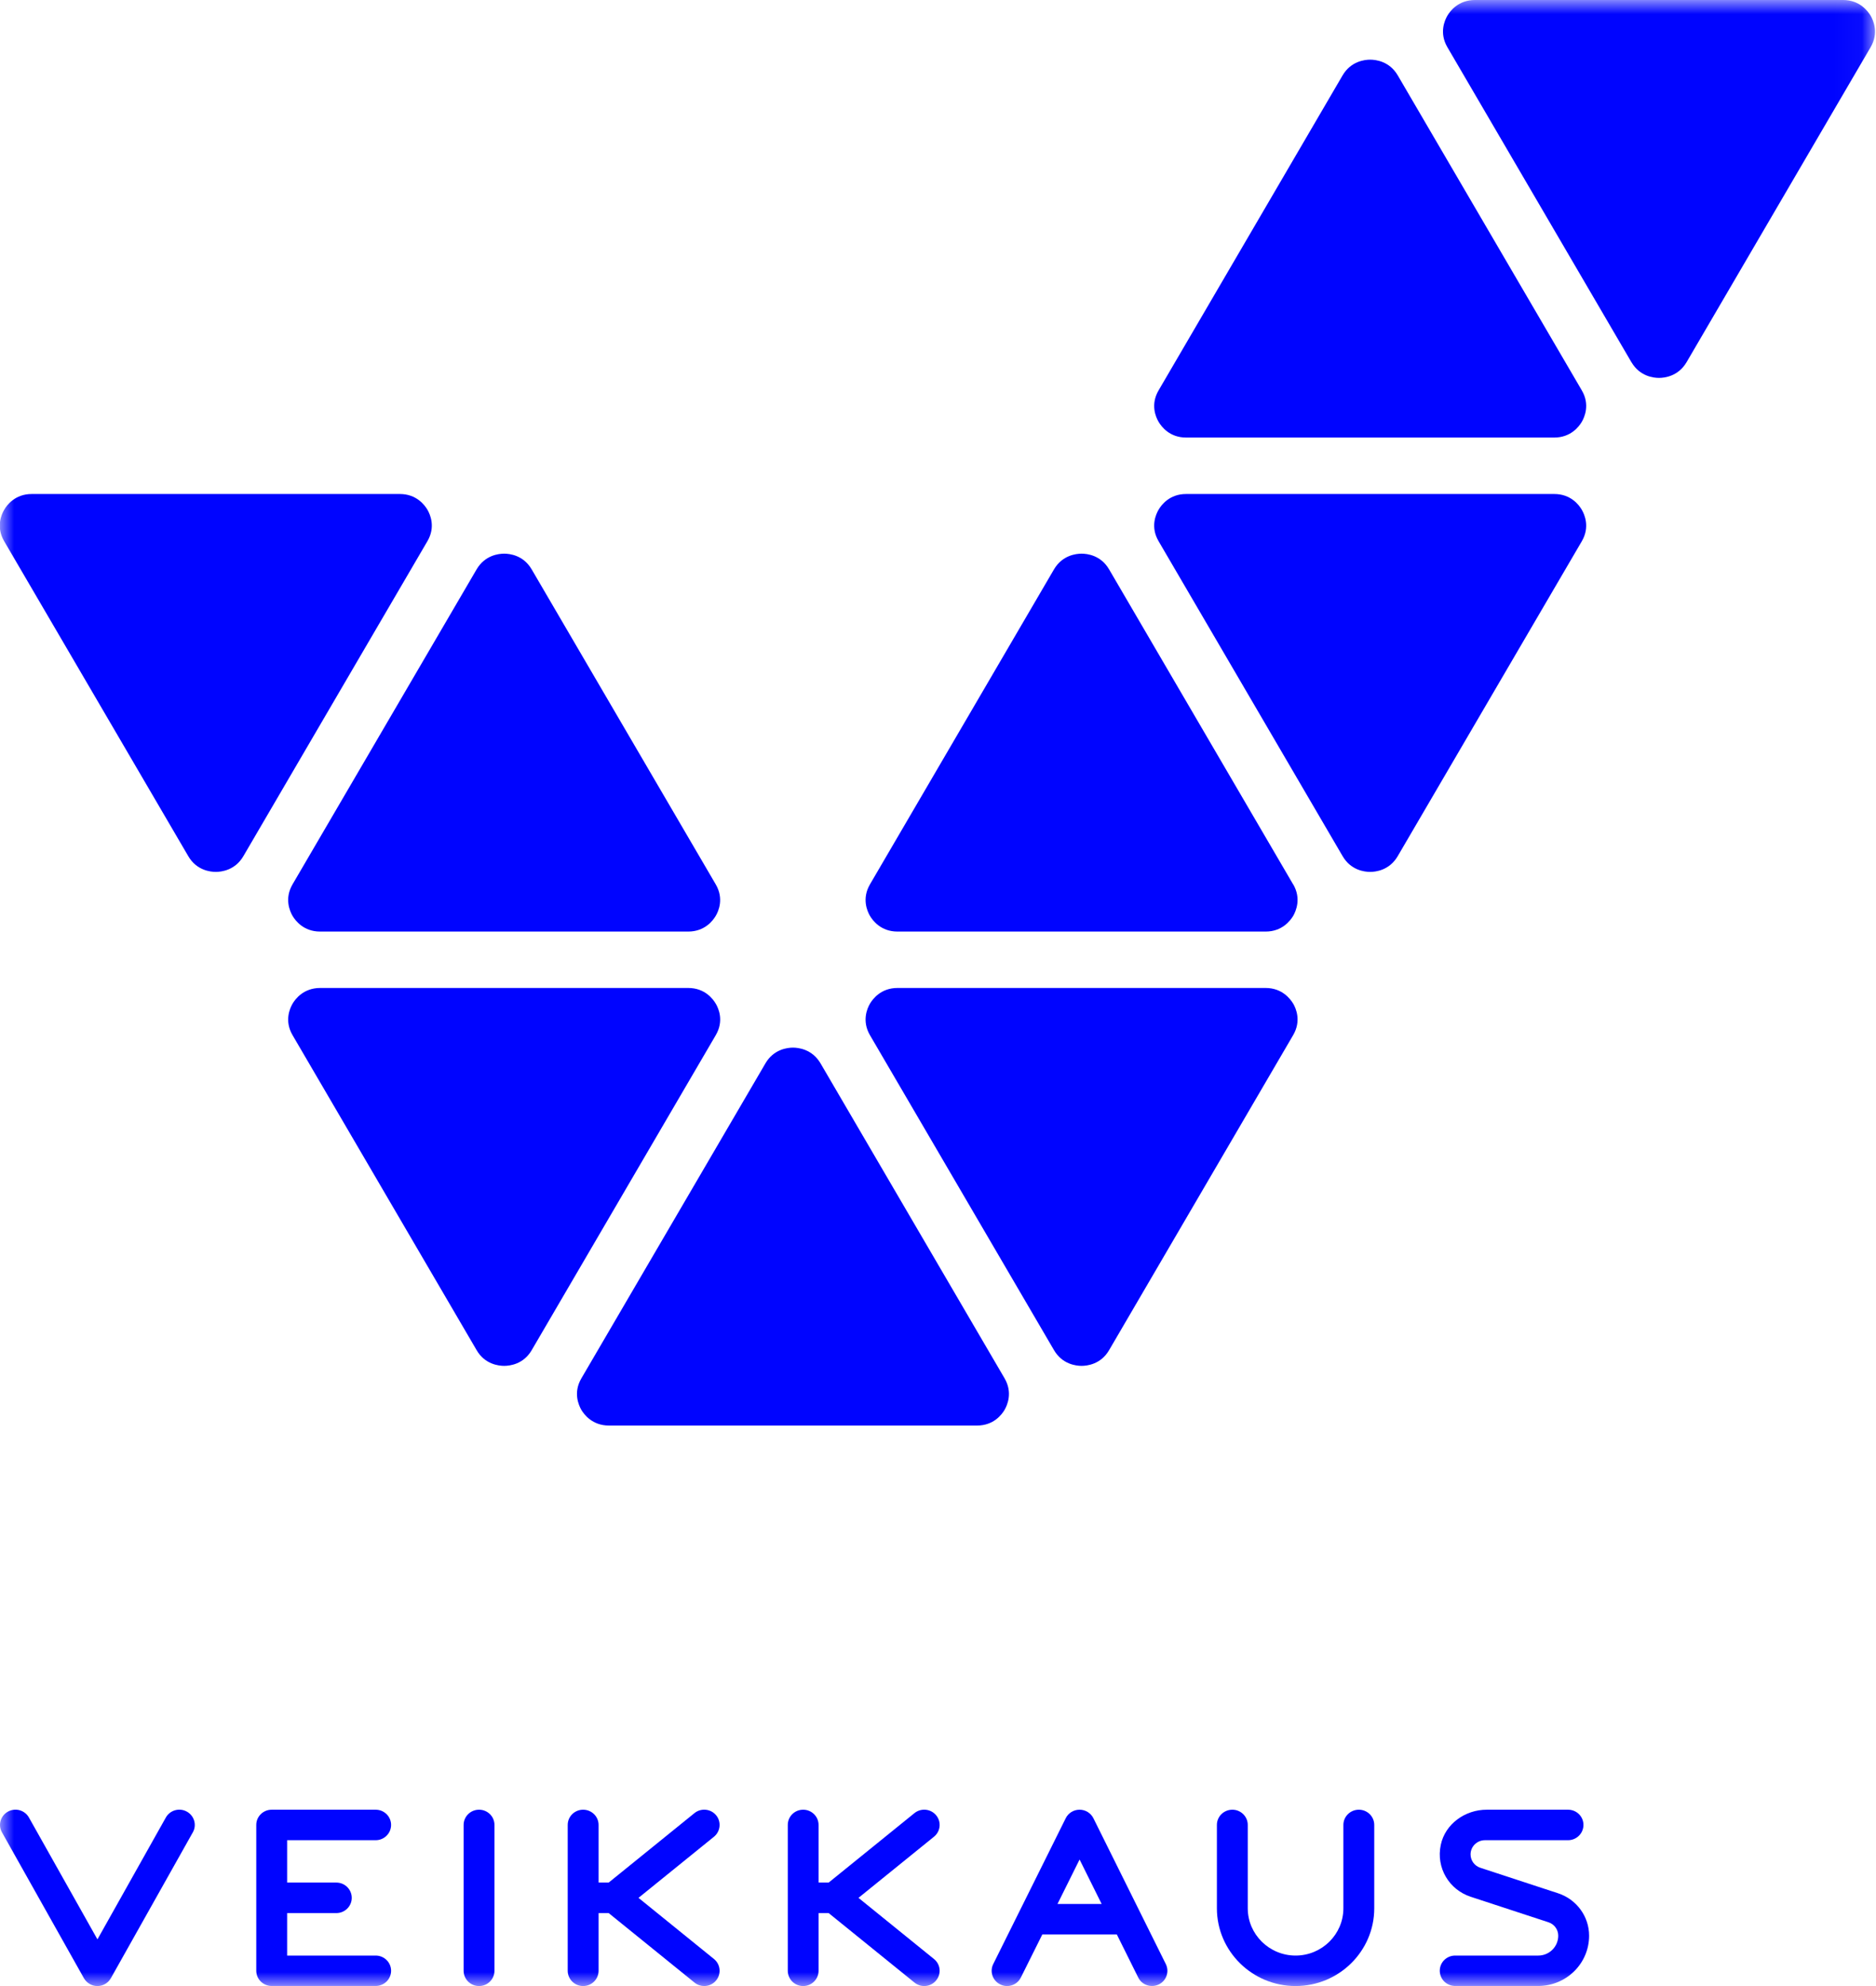<svg width="68" height="72" viewBox="0 0 68 72" fill="none" xmlns="http://www.w3.org/2000/svg">
<g clip-path="url(#clip0_8620_24546)">
<mask id="mask0_8620_24546" style="mask-type:luminance" maskUnits="userSpaceOnUse" x="-1" y="0" width="69" height="72">
<path d="M67.966 0H-0.008V72H67.966V0Z" fill="white"/>
</mask>
<g mask="url(#mask0_8620_24546)">
<path d="M15.493 18.479C15.393 18.308 15.094 17.909 14.493 17.909H1.15C0.549 17.909 0.25 18.308 0.153 18.479C0.05 18.649 -0.149 19.105 0.15 19.619L6.824 31.038C7.123 31.553 7.622 31.609 7.822 31.609C8.021 31.609 8.522 31.553 8.822 31.038L15.493 19.619C15.795 19.105 15.593 18.649 15.493 18.479Z" fill="#0004FF"/>
<path d="M57.335 18.479C57.236 18.308 56.939 17.909 56.338 17.909H42.992C42.391 17.909 42.095 18.308 41.995 18.479C41.895 18.649 41.693 19.105 41.995 19.619L48.666 31.038C48.966 31.553 49.464 31.609 49.664 31.609C49.866 31.609 50.362 31.553 50.664 31.038L57.338 19.619C57.637 19.105 57.435 18.649 57.335 18.479Z" fill="#0004FF"/>
<path d="M67.806 0.57C67.703 0.4 67.407 0 66.805 0H53.463C52.862 0 52.562 0.4 52.463 0.57C52.363 0.741 52.163 1.196 52.463 1.71L59.134 13.13L59.137 13.133C59.439 13.644 59.935 13.7 60.134 13.7C60.334 13.7 60.832 13.644 61.134 13.13L67.806 1.71C68.105 1.196 67.905 0.741 67.806 0.57Z" fill="#0004FF"/>
<path d="M25.945 36.387C25.845 36.217 25.549 35.817 24.947 35.817H11.605C11.003 35.817 10.704 36.217 10.604 36.387C10.505 36.558 10.303 37.011 10.604 37.527L17.276 48.947C17.575 49.461 18.074 49.517 18.276 49.517C18.475 49.517 18.974 49.461 19.273 48.947L25.945 37.527C26.247 37.011 26.047 36.558 25.945 36.387Z" fill="#0004FF"/>
<path d="M36.414 51.11C36.513 50.94 36.713 50.484 36.414 49.97L29.742 38.55C29.44 38.036 28.942 37.98 28.742 37.98C28.543 37.98 28.044 38.036 27.745 38.55L21.073 49.97C20.771 50.484 20.974 50.94 21.071 51.11C21.173 51.281 21.47 51.68 22.071 51.68H35.416C36.017 51.68 36.314 51.281 36.414 51.11Z" fill="#0004FF"/>
<path d="M17.275 20.642L10.603 32.062C10.304 32.576 10.504 33.031 10.603 33.202C10.703 33.372 11.002 33.772 11.601 33.772H24.946C25.547 33.772 25.844 33.372 25.944 33.202C26.046 33.031 26.245 32.576 25.944 32.062L19.272 20.642C18.973 20.128 18.474 20.072 18.275 20.072C18.073 20.072 17.577 20.128 17.275 20.642Z" fill="#0004FF"/>
<path d="M31.533 33.202C31.633 33.372 31.929 33.772 32.53 33.772H45.876C46.477 33.772 46.773 33.372 46.876 33.202C46.973 33.031 47.175 32.576 46.876 32.062H46.873L40.202 20.642C39.903 20.128 39.404 20.072 39.205 20.072C39.005 20.072 38.506 20.128 38.204 20.642L31.533 32.062C31.234 32.576 31.433 33.031 31.533 33.202Z" fill="#0004FF"/>
<path d="M41.996 15.293C42.096 15.463 42.392 15.863 42.993 15.863H56.336C56.937 15.863 57.236 15.463 57.336 15.293C57.436 15.122 57.638 14.666 57.336 14.152L50.665 2.733C50.363 2.219 49.867 2.163 49.665 2.163C49.465 2.163 48.967 2.219 48.665 2.733L41.996 14.152C41.694 14.666 41.894 15.122 41.996 15.293Z" fill="#0004FF"/>
<path d="M46.876 36.387C46.773 36.217 46.477 35.817 45.876 35.817H32.53C31.932 35.817 31.633 36.217 31.533 36.387C31.433 36.558 31.234 37.013 31.533 37.527L38.205 48.947C38.506 49.461 39.005 49.517 39.205 49.517C39.404 49.517 39.903 49.461 40.202 48.947L46.873 37.527C47.175 37.013 46.976 36.558 46.876 36.387Z" fill="#0004FF"/>
<path d="M6.772 65.676C6.502 65.527 6.162 65.623 6.011 65.891L3.532 70.308L1.049 65.891C0.898 65.623 0.558 65.527 0.289 65.676C0.019 65.825 -0.08 66.161 0.071 66.427L3.041 71.715C3.141 71.89 3.327 72 3.532 72C3.734 72 3.92 71.89 4.019 71.715L6.99 66.427C7.141 66.161 7.041 65.825 6.772 65.676Z" fill="#0004FF"/>
<path d="M38.331 69.025L39.132 67.413L39.932 69.025H38.331ZM39.633 65.916C39.538 65.727 39.344 65.607 39.132 65.607C38.919 65.607 38.722 65.727 38.63 65.916L36.002 71.204C35.867 71.478 35.98 71.808 36.258 71.942C36.336 71.981 36.422 72 36.503 72C36.711 72 36.91 71.885 37.005 71.688L37.781 70.13H40.482L41.256 71.688C41.39 71.965 41.727 72.075 42.005 71.941C42.28 71.808 42.393 71.478 42.258 71.204L39.633 65.916Z" fill="#0004FF"/>
<path d="M13.618 66.713C13.925 66.713 14.176 66.465 14.176 66.158C14.176 65.855 13.925 65.607 13.618 65.607H9.847C9.54 65.607 9.289 65.855 9.289 66.158V71.446C9.289 71.752 9.54 71.997 9.847 71.997H13.618C13.925 71.997 14.176 71.752 14.176 71.446C14.176 71.142 13.925 70.895 13.618 70.895H10.408V69.355H12.192C12.499 69.355 12.75 69.107 12.75 68.803C12.75 68.497 12.499 68.249 12.192 68.249H10.408V66.713H13.618Z" fill="#0004FF"/>
<path d="M25.958 65.809C25.762 65.572 25.409 65.538 25.171 65.732L22.063 68.249H21.697V66.158C21.697 65.855 21.446 65.607 21.136 65.607C20.829 65.607 20.578 65.855 20.578 66.158V71.446C20.578 71.752 20.829 72 21.136 72C21.446 72 21.697 71.752 21.697 71.446V69.355H22.063L25.171 71.872C25.274 71.957 25.4 72 25.524 72C25.686 72 25.848 71.931 25.958 71.795C26.152 71.561 26.117 71.212 25.88 71.02L23.144 68.803L25.88 66.587C26.117 66.393 26.152 66.044 25.958 65.809Z" fill="#0004FF"/>
<path d="M17.365 65.607C17.055 65.607 16.805 65.855 16.805 66.158V71.446C16.805 71.752 17.055 72 17.365 72C17.673 72 17.923 71.752 17.923 71.446V66.158C17.923 65.855 17.673 65.607 17.365 65.607Z" fill="#0004FF"/>
<path d="M33.932 65.809C33.736 65.572 33.385 65.538 33.145 65.732L30.037 68.249H29.671V66.158C29.671 65.855 29.42 65.607 29.113 65.607C28.803 65.607 28.555 65.855 28.555 66.158V71.446C28.555 71.752 28.803 72 29.113 72C29.42 72 29.671 71.752 29.671 71.446V69.355H30.037L33.145 71.872C33.25 71.957 33.374 72 33.501 72C33.663 72 33.822 71.931 33.932 71.795C34.129 71.561 34.094 71.212 33.854 71.02L31.118 68.803L33.854 66.587C34.094 66.393 34.129 66.044 33.932 65.809Z" fill="#0004FF"/>
<path d="M49.255 65.607C48.945 65.607 48.694 65.855 48.694 66.158V69.182C48.694 70.125 47.918 70.895 46.961 70.895C46.007 70.895 45.228 70.125 45.228 69.182V66.158C45.228 65.855 44.977 65.607 44.67 65.607C44.36 65.607 44.109 65.855 44.109 66.158V69.182C44.109 70.735 45.39 72 46.961 72C48.535 72 49.813 70.735 49.813 69.182V66.158C49.813 65.855 49.562 65.607 49.255 65.607Z" fill="#0004FF"/>
<path d="M56.48 68.638L53.663 67.714C53.447 67.645 53.304 67.448 53.304 67.227C53.304 66.942 53.539 66.713 53.825 66.713H56.838C57.145 66.713 57.396 66.465 57.396 66.158C57.396 65.852 57.145 65.607 56.838 65.607H53.889C53.105 65.607 52.383 66.124 52.224 66.883C52.048 67.717 52.528 68.508 53.31 68.764L56.127 69.688C56.34 69.757 56.482 69.954 56.482 70.175C56.482 70.572 56.159 70.895 55.757 70.895H52.746C52.437 70.895 52.188 71.14 52.188 71.446C52.188 71.752 52.437 71.997 52.746 71.997H55.757C56.776 71.997 57.601 71.182 57.601 70.175C57.601 69.478 57.148 68.859 56.48 68.638Z" fill="#0004FF"/>
</g>
</g>
<defs>
<clipPath id="clip0_8620_24546">
<rect width="68" height="72" fill="white"/>
</clipPath>
</defs>
</svg>
